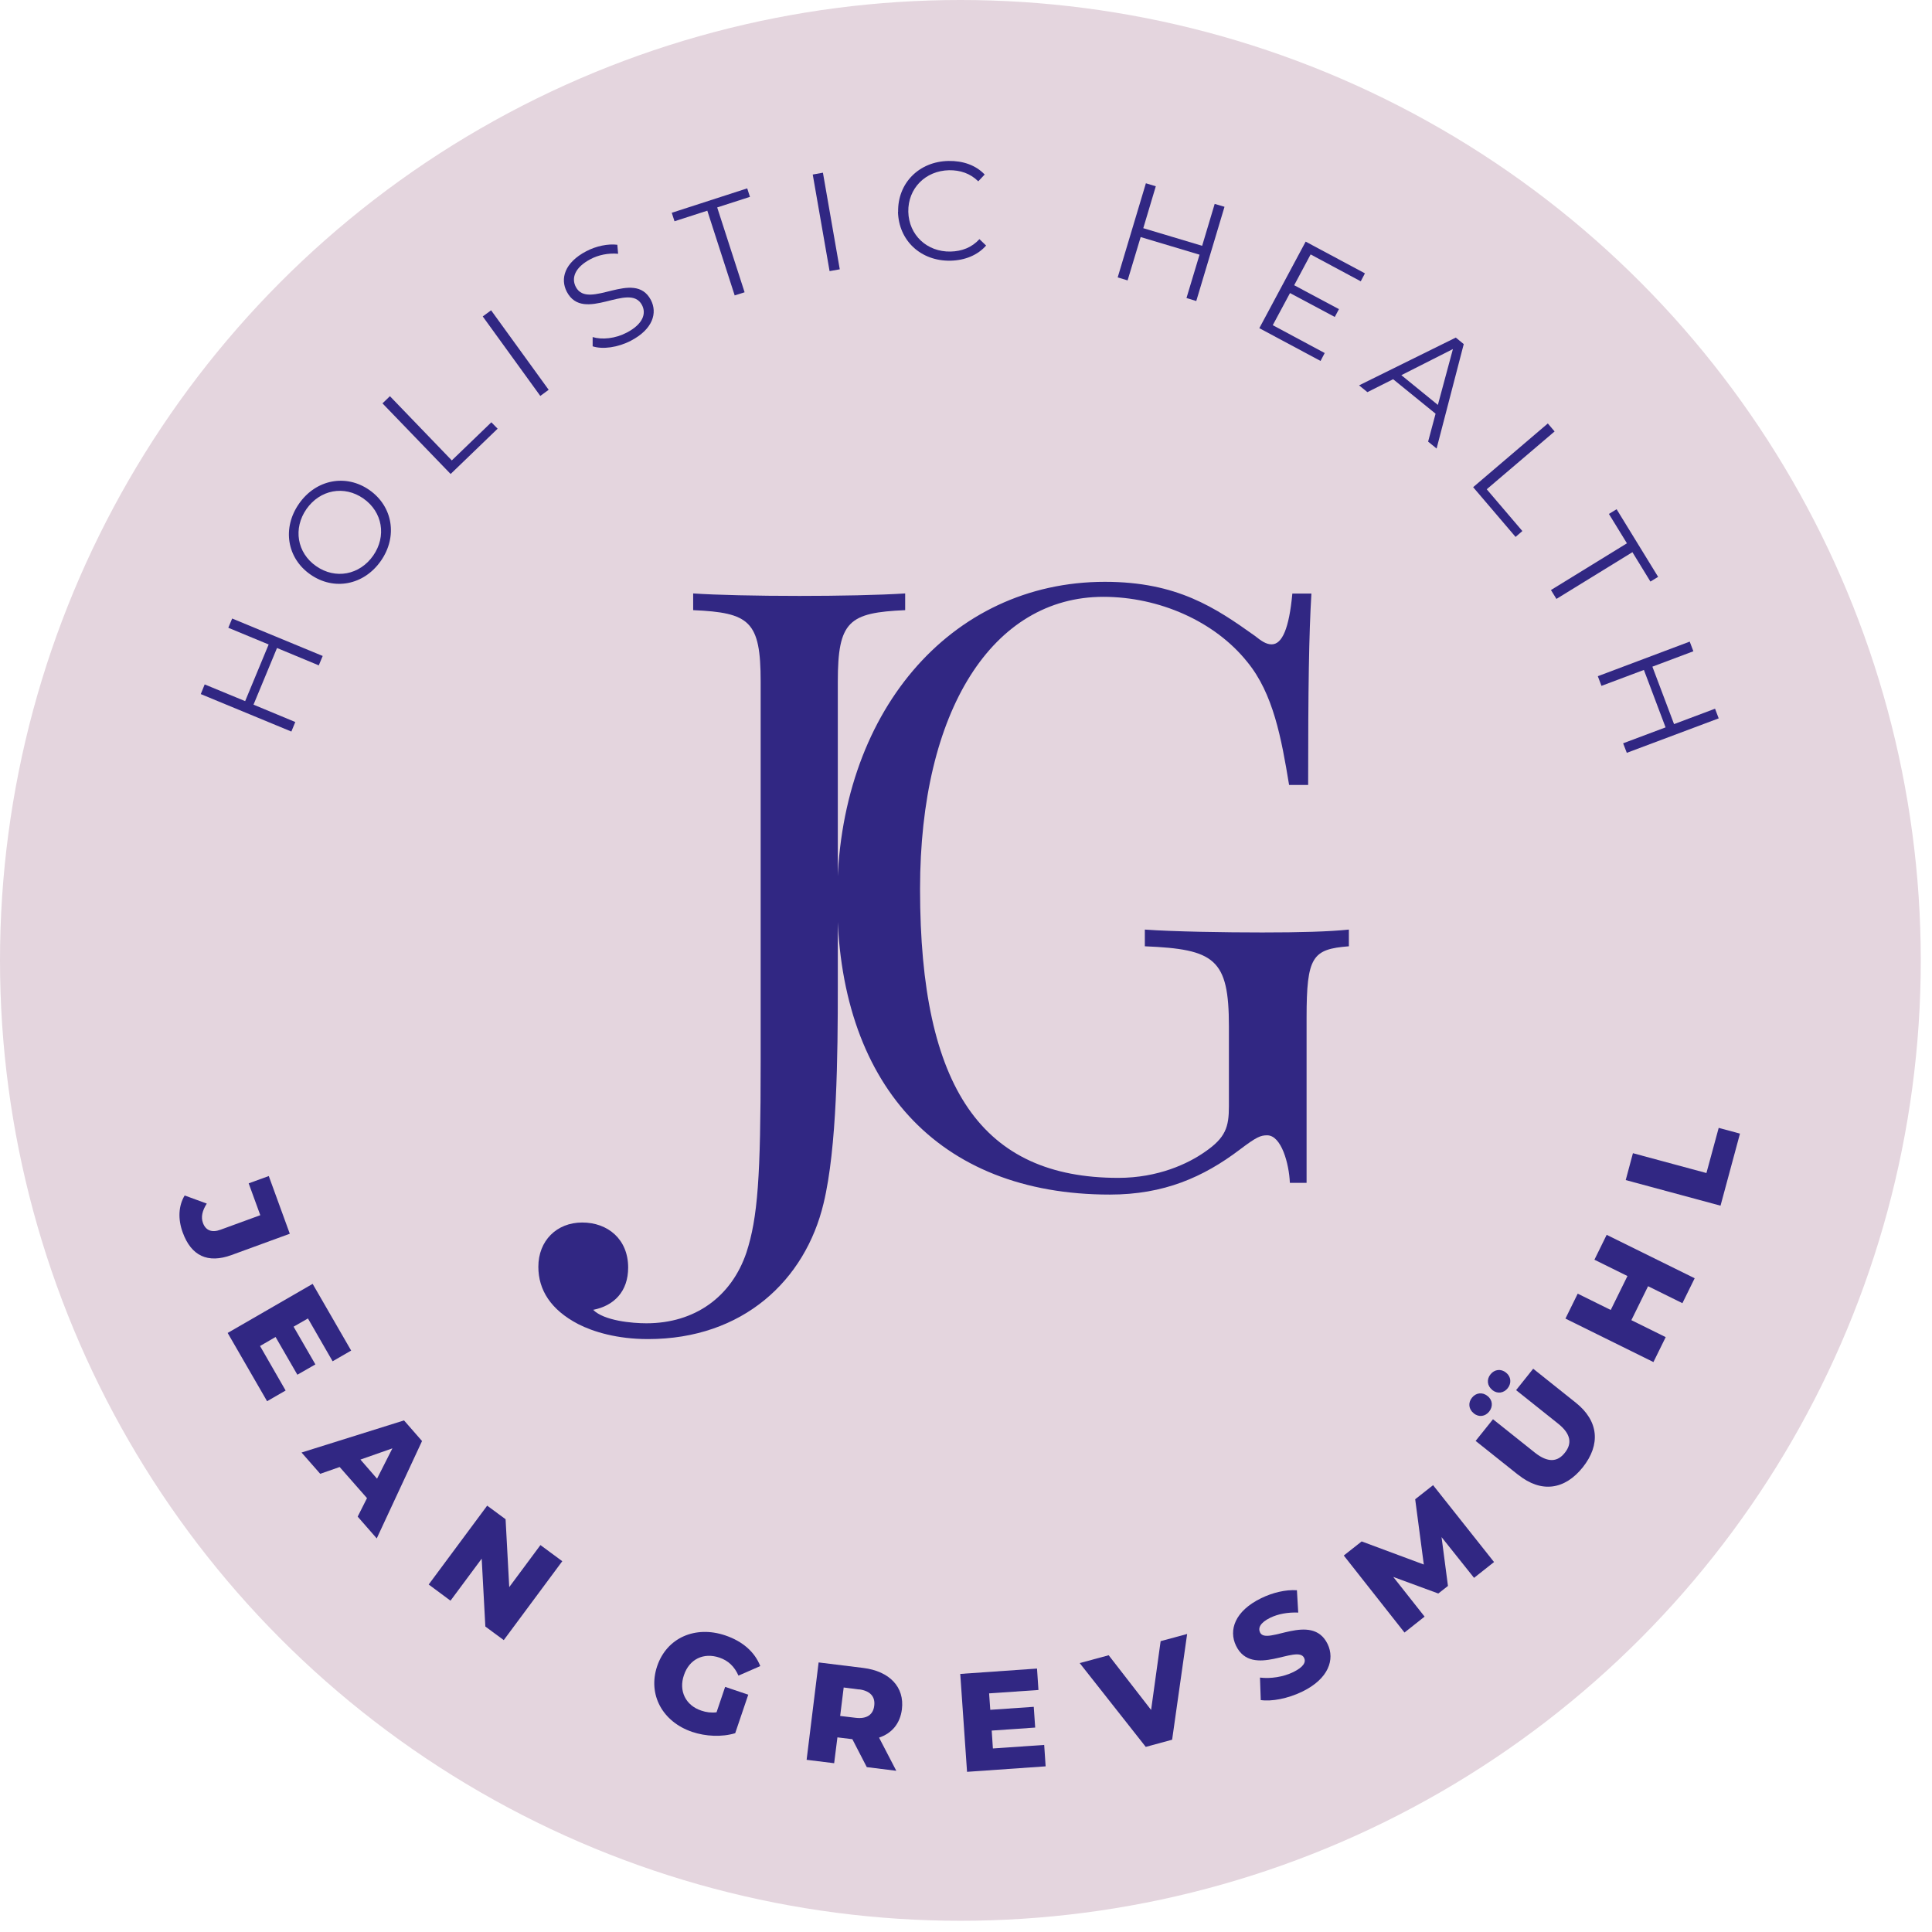 <?xml version="1.0" encoding="UTF-8" standalone="no"?> <svg xmlns="http://www.w3.org/2000/svg" xmlns:xlink="http://www.w3.org/1999/xlink" xmlns:serif="http://www.serif.com/" width="100%" height="100%" viewBox="0 0 148 148" version="1.1" xml:space="preserve" style="fill-rule:evenodd;clip-rule:evenodd;stroke-linejoin:round;stroke-miterlimit:2;"> <g transform="matrix(1,0,0,1,-3.94,-3.42)"> <circle cx="77.51" cy="76.99" r="73.57" style="fill:rgb(228,213,222);"></circle> </g> <g transform="matrix(1,0,0,1,-3.94,-3.42)"> <path d="M18.09,95L19.78,95.62C19.43,96.17 19.32,96.66 19.49,97.11C19.7,97.68 20.17,97.87 20.84,97.62L23.88,96.51L22.99,94.07L24.53,93.51L26.14,97.93L21.68,99.56C19.85,100.23 18.59,99.62 17.94,97.84C17.56,96.81 17.61,95.8 18.08,95.01L18.09,95Z" style="fill:rgb(49,39,131);fill-rule:nonzero;"></path> </g> <g transform="matrix(1,0,0,1,-3.94,-3.42)"> <path d="M25.82,109.94L24.4,110.76L21.38,105.53L27.89,101.77L30.84,106.88L29.42,107.7L27.53,104.42L26.43,105.05L28.1,107.94L26.72,108.73L25.05,105.84L23.86,106.53L25.82,109.94Z" style="fill:rgb(49,39,131);fill-rule:nonzero;"></path> </g> <g transform="matrix(1,0,0,1,-3.94,-3.42)"> <path d="M32.06,118.19L29.96,115.8L28.47,116.32L27.04,114.69L34.89,112.23L36.27,113.81L32.8,121.27L31.34,119.6L32.05,118.19L32.06,118.19ZM32.83,116.68L34,114.37L31.55,115.23L32.82,116.69L32.83,116.68Z" style="fill:rgb(49,39,131);fill-rule:nonzero;"></path> </g> <g transform="matrix(1,0,0,1,-3.94,-3.42)"> <path d="M47.01,123.02L42.53,129.06L41.12,128.02L40.84,122.82L38.45,126.04L36.78,124.8L41.26,118.76L42.67,119.8L42.95,125L45.34,121.78L47.02,123.02L47.01,123.02Z" style="fill:rgb(49,39,131);fill-rule:nonzero;"></path> </g> <g transform="matrix(1,0,0,1,-3.94,-3.42)"> <path d="M59.48,132.64L61.26,133.24L60.26,136.19C59.24,136.5 58,136.44 56.96,136.09C54.69,135.32 53.55,133.23 54.28,131.06C55.01,128.89 57.19,127.92 59.5,128.7C60.83,129.15 61.76,129.97 62.18,131.05L60.51,131.78C60.2,131.08 59.73,130.63 59.05,130.4C57.83,129.99 56.74,130.52 56.33,131.75C55.92,132.95 56.46,134.06 57.66,134.46C58.04,134.59 58.42,134.64 58.83,134.59L59.49,132.64L59.48,132.64Z" style="fill:rgb(49,39,131);fill-rule:nonzero;"></path> </g> <g transform="matrix(1,0,0,1,-3.94,-3.42)"> <path d="M69.24,136.65L68.09,136.51L67.84,138.49L65.73,138.23L66.65,130.77L70.06,131.19C72.09,131.44 73.24,132.66 73.03,134.36C72.89,135.46 72.26,136.2 71.28,136.53L72.6,139.07L70.34,138.79L69.23,136.64L69.24,136.65ZM69.74,132.84L68.57,132.69L68.3,134.87L69.47,135.01C70.34,135.12 70.83,134.77 70.91,134.09C71,133.4 70.61,132.94 69.74,132.83L69.74,132.84Z" style="fill:rgb(49,39,131);fill-rule:nonzero;"></path> </g> <g transform="matrix(1,0,0,1,-3.94,-3.42)"> <path d="M83.93,137.09L84.04,138.73L78.02,139.15L77.5,131.65L83.38,131.24L83.49,132.88L79.71,133.14L79.8,134.4L83.13,134.17L83.24,135.76L79.91,135.99L80,137.36L83.92,137.09L83.93,137.09Z" style="fill:rgb(49,39,131);fill-rule:nonzero;"></path> </g> <g transform="matrix(1,0,0,1,-3.94,-3.42)"> <path d="M94.88,128.59L93.73,136.69L91.71,137.24L86.65,130.82L88.87,130.22L92.12,134.41L92.85,129.14L94.88,128.59Z" style="fill:rgb(49,39,131);fill-rule:nonzero;"></path> </g> <g transform="matrix(1,0,0,1,-3.94,-3.42)"> <path d="M100.52,133.64L100.46,131.93C101.25,132.03 102.23,131.89 103.01,131.51C103.8,131.12 104,130.75 103.84,130.42C103.32,129.35 99.86,132.01 98.63,129.5C98.04,128.29 98.54,126.83 100.55,125.85C101.43,125.42 102.43,125.18 103.29,125.24L103.39,126.95C102.57,126.92 101.85,127.06 101.26,127.34C100.46,127.73 100.3,128.14 100.47,128.48C100.97,129.51 104.43,126.87 105.64,129.36C106.21,130.54 105.72,132.02 103.71,133C102.6,133.54 101.35,133.78 100.5,133.65L100.52,133.64Z" style="fill:rgb(49,39,131);fill-rule:nonzero;"></path> </g> <g transform="matrix(1,0,0,1,-3.94,-3.42)"> <path d="M116.85,124.28L114.37,121.17L114.86,124.91L114.12,125.49L110.67,124.22L113.07,127.26L111.53,128.48L106.88,122.58L108.25,121.5L113.01,123.27L112.35,118.27L113.72,117.19L118.39,123.08L116.86,124.29L116.85,124.28Z" style="fill:rgb(49,39,131);fill-rule:nonzero;"></path> </g> <g transform="matrix(1,0,0,1,-3.94,-3.42)"> <path d="M116.83,111.68C116.44,111.37 116.39,110.87 116.7,110.49C117,110.11 117.5,110.04 117.89,110.36C118.29,110.67 118.32,111.17 118.02,111.55C117.72,111.93 117.23,112.01 116.84,111.69L116.83,111.68ZM120.24,116.4L116.98,113.8L118.31,112.14L121.52,114.7C122.53,115.5 123.27,115.41 123.82,114.7C124.37,114.01 124.3,113.27 123.29,112.47L120.08,109.91L121.39,108.27L124.65,110.87C126.41,112.27 126.57,114.08 125.19,115.82C123.8,117.56 122,117.8 120.25,116.4L120.24,116.4ZM118.25,109.89C117.86,109.58 117.81,109.08 118.12,108.7C118.42,108.32 118.92,108.25 119.31,108.57C119.7,108.88 119.74,109.38 119.44,109.76C119.14,110.14 118.65,110.22 118.25,109.9L118.25,109.89Z" style="fill:rgb(49,39,131);fill-rule:nonzero;"></path> </g> <g transform="matrix(1,0,0,1,-3.94,-3.42)"> <path d="M127.01,98.01L133.76,101.34L132.82,103.25L130.19,101.95L128.91,104.55L131.54,105.85L130.6,107.76L123.86,104.43L124.8,102.52L127.33,103.77L128.61,101.17L126.08,99.92L127.02,98.01L127.01,98.01Z" style="fill:rgb(49,39,131);fill-rule:nonzero;"></path> </g> <g transform="matrix(1,0,0,1,-3.94,-3.42)"> <path d="M128.48,93.81L129.03,91.76L134.66,93.28L135.6,89.82L137.23,90.26L135.74,95.78L128.48,93.82L128.48,93.81Z" style="fill:rgb(49,39,131);fill-rule:nonzero;"></path> </g> <g transform="matrix(1,0,0,1,-3.94,-3.42)"> <path d="M21.72,50.8L28.66,53.67L28.36,54.39L25.16,53.06L23.36,57.4L26.56,58.73L26.26,59.46L19.32,56.59L19.62,55.85L22.72,57.13L24.52,52.79L21.43,51.51L21.73,50.79L21.72,50.8Z" style="fill:rgb(49,39,131);fill-rule:nonzero;"></path> </g> <g transform="matrix(1,0,0,1,-3.94,-3.42)"> <path d="M27.72,47.43C25.92,46.18 25.54,43.87 26.85,42C28.14,40.15 30.44,39.7 32.24,40.96C34.04,42.22 34.41,44.53 33.12,46.38C31.82,48.25 29.52,48.69 27.72,47.43ZM31.78,41.61C30.31,40.58 28.46,40.93 27.42,42.41C26.38,43.9 26.69,45.77 28.16,46.79C29.63,47.82 31.49,47.47 32.53,45.98C33.56,44.5 33.25,42.64 31.78,41.61Z" style="fill:rgb(49,39,131);fill-rule:nonzero;"></path> </g> <g transform="matrix(1,0,0,1,-3.94,-3.42)"> <path d="M33.24,34.32L33.81,33.77L38.55,38.69L41.58,35.77L42.06,36.26L38.46,39.73L33.24,34.32Z" style="fill:rgb(49,39,131);fill-rule:nonzero;"></path> </g> <g transform="matrix(1,0,0,1,-3.94,-3.42)"> <path d="M40.92,27.66L41.56,27.19L45.97,33.28L45.33,33.75L40.92,27.66Z" style="fill:rgb(49,39,131);fill-rule:nonzero;"></path> </g> <g transform="matrix(1,0,0,1,-3.94,-3.42)"> <path d="M49.34,29.95L49.34,29.24C50.05,29.46 51.08,29.36 51.95,28.9C53.2,28.25 53.46,27.44 53.12,26.79C52.16,24.96 48.65,28.23 47.36,25.77C46.85,24.79 47.16,23.55 48.86,22.66C49.61,22.27 50.51,22.08 51.23,22.17L51.29,22.86C50.53,22.79 49.76,22.96 49.18,23.27C47.96,23.91 47.7,24.73 48.05,25.4C49.01,27.23 52.53,23.98 53.8,26.4C54.31,27.38 53.97,28.63 52.27,29.52C51.27,30.04 50.11,30.2 49.34,29.95Z" style="fill:rgb(49,39,131);fill-rule:nonzero;"></path> </g> <g transform="matrix(1,0,0,1,-3.94,-3.42)"> <path d="M58.12,19.56L55.61,20.37L55.4,19.72L61.18,17.85L61.39,18.5L58.88,19.31L60.98,25.81L60.22,26.05L58.12,19.55L58.12,19.56Z" style="fill:rgb(49,39,131);fill-rule:nonzero;"></path> </g> <g transform="matrix(1,0,0,1,-3.94,-3.42)"> <path d="M66.2,16.79L66.98,16.65L68.27,24.05L67.49,24.19L66.2,16.79Z" style="fill:rgb(49,39,131);fill-rule:nonzero;"></path> </g> <g transform="matrix(1,0,0,1,-3.94,-3.42)"> <path d="M72.74,19.65C72.7,17.45 74.34,15.79 76.6,15.75C77.7,15.73 78.69,16.07 79.37,16.79L78.88,17.31C78.26,16.7 77.5,16.45 76.64,16.46C74.83,16.5 73.49,17.85 73.52,19.64C73.56,21.42 74.95,22.73 76.76,22.69C77.62,22.67 78.37,22.39 78.97,21.74L79.48,22.23C78.83,22.97 77.85,23.37 76.74,23.39C74.48,23.43 72.78,21.85 72.73,19.64L72.74,19.65Z" style="fill:rgb(49,39,131);fill-rule:nonzero;"></path> </g> <g transform="matrix(1,0,0,1,-3.94,-3.42)"> <path d="M97.74,19.27L95.58,26.48L94.83,26.25L95.83,22.93L91.32,21.58L90.32,24.9L89.56,24.67L91.72,17.46L92.48,17.69L91.52,20.9L96.03,22.25L96.99,19.04L97.74,19.26L97.74,19.27Z" style="fill:rgb(49,39,131);fill-rule:nonzero;"></path> </g> <g transform="matrix(1,0,0,1,-3.94,-3.42)"> <path d="M105.42,30.46L105.1,31.07L100.41,28.56L103.96,21.93L108.5,24.36L108.18,24.97L104.34,22.91L103.08,25.27L106.51,27.1L106.19,27.7L102.76,25.87L101.44,28.33L105.43,30.47L105.42,30.46Z" style="fill:rgb(49,39,131);fill-rule:nonzero;"></path> </g> <g transform="matrix(1,0,0,1,-3.94,-3.42)"> <path d="M113.91,35.11L110.66,32.47L108.69,33.46L108.05,32.94L115.46,29.28L116.07,29.78L113.99,37.78L113.34,37.25L113.91,35.12L113.91,35.11ZM114.09,34.43L115.24,30.16L111.29,32.16L114.09,34.44L114.09,34.43Z" style="fill:rgb(49,39,131);fill-rule:nonzero;"></path> </g> <g transform="matrix(1,0,0,1,-3.94,-3.42)"> <path d="M122.51,35.86L123.03,36.47L117.83,40.9L120.56,44.1L120.04,44.55L116.79,40.74L122.51,35.86Z" style="fill:rgb(49,39,131);fill-rule:nonzero;"></path> </g> <g transform="matrix(1,0,0,1,-3.94,-3.42)"> <path d="M128.57,45.04L127.19,42.79L127.78,42.43L130.96,47.61L130.37,47.97L128.99,45.72L123.17,49.3L122.75,48.62L128.57,45.04Z" style="fill:rgb(49,39,131);fill-rule:nonzero;"></path> </g> <g transform="matrix(1,0,0,1,-3.94,-3.42)"> <path d="M135.6,58.45L128.56,61.09L128.28,60.36L131.53,59.14L129.87,54.74L126.62,55.96L126.34,55.22L133.38,52.57L133.66,53.31L130.52,54.49L132.18,58.89L135.32,57.71L135.6,58.45Z" style="fill:rgb(49,39,131);fill-rule:nonzero;"></path> </g> <g transform="matrix(1,0,0,1,-3.94,-3.42)"> <path d="M73.29,50.16C68.96,50.35 68.12,51 68.12,55.64L68.12,78.98C68.12,84.27 68.06,91.34 67.03,95.6C65.63,101.48 60.87,106 53.58,106C51.21,106 49.38,105.44 48.23,104.85C46.14,103.76 45.18,102.24 45.18,100.46C45.18,98.47 46.58,97.07 48.54,97.07C50.5,97.07 52.06,98.35 52.06,100.52C52.06,102.36 50.97,103.45 49.38,103.76C50.22,104.6 52.37,104.79 53.46,104.79C57.16,104.79 59.97,102.77 61.12,99.37C61.99,96.69 62.21,93.58 62.21,84.77L62.21,55.64C62.21,51 61.37,50.35 57.04,50.16L57.04,48.88C58.81,49 61.86,49.07 65.19,49.07C68.12,49.07 71.29,49.01 73.28,48.88L73.28,50.16L73.29,50.16Z" style="fill:rgb(49,39,131);fill-rule:nonzero;"></path> </g> <g transform="matrix(1,0,0,1,-3.94,-3.42)"> <path d="M100.07,52.13C100.57,52.53 100.94,52.78 101.35,52.78C102.16,52.78 102.69,51.57 102.94,48.89L104.4,48.89C104.21,52 104.15,56.14 104.15,63.55L102.69,63.55C102.1,59.97 101.48,56.55 99.48,54.12C96.99,51.01 92.73,49.14 88.46,49.14C79.99,49.14 74.42,57.82 74.42,71.52C74.42,86.83 79.21,93.65 89.61,93.65C92.66,93.65 94.96,92.56 96.24,91.66C97.83,90.57 98.08,89.76 98.08,88.17L98.08,82.04C98.08,76.87 96.99,76.13 91.64,75.91L91.64,74.63C93.88,74.79 97.77,74.85 100.64,74.85C103.51,74.85 105.74,74.79 107.27,74.63L107.27,75.91C104.47,76.13 104.03,76.69 104.03,81.39L104.03,94.03L102.75,94.03C102.69,92.57 102.1,90.39 101.01,90.39C100.51,90.39 100.2,90.51 98.92,91.48C96.12,93.6 93.1,94.93 88.96,94.93C75.76,94.93 68.07,86.43 68.07,72.24C68.07,58.05 76.72,47.99 88.58,47.99C94.12,47.99 97.05,49.98 100.07,52.13Z" style="fill:rgb(49,39,131);fill-rule:nonzero;"></path> </g> </svg> 